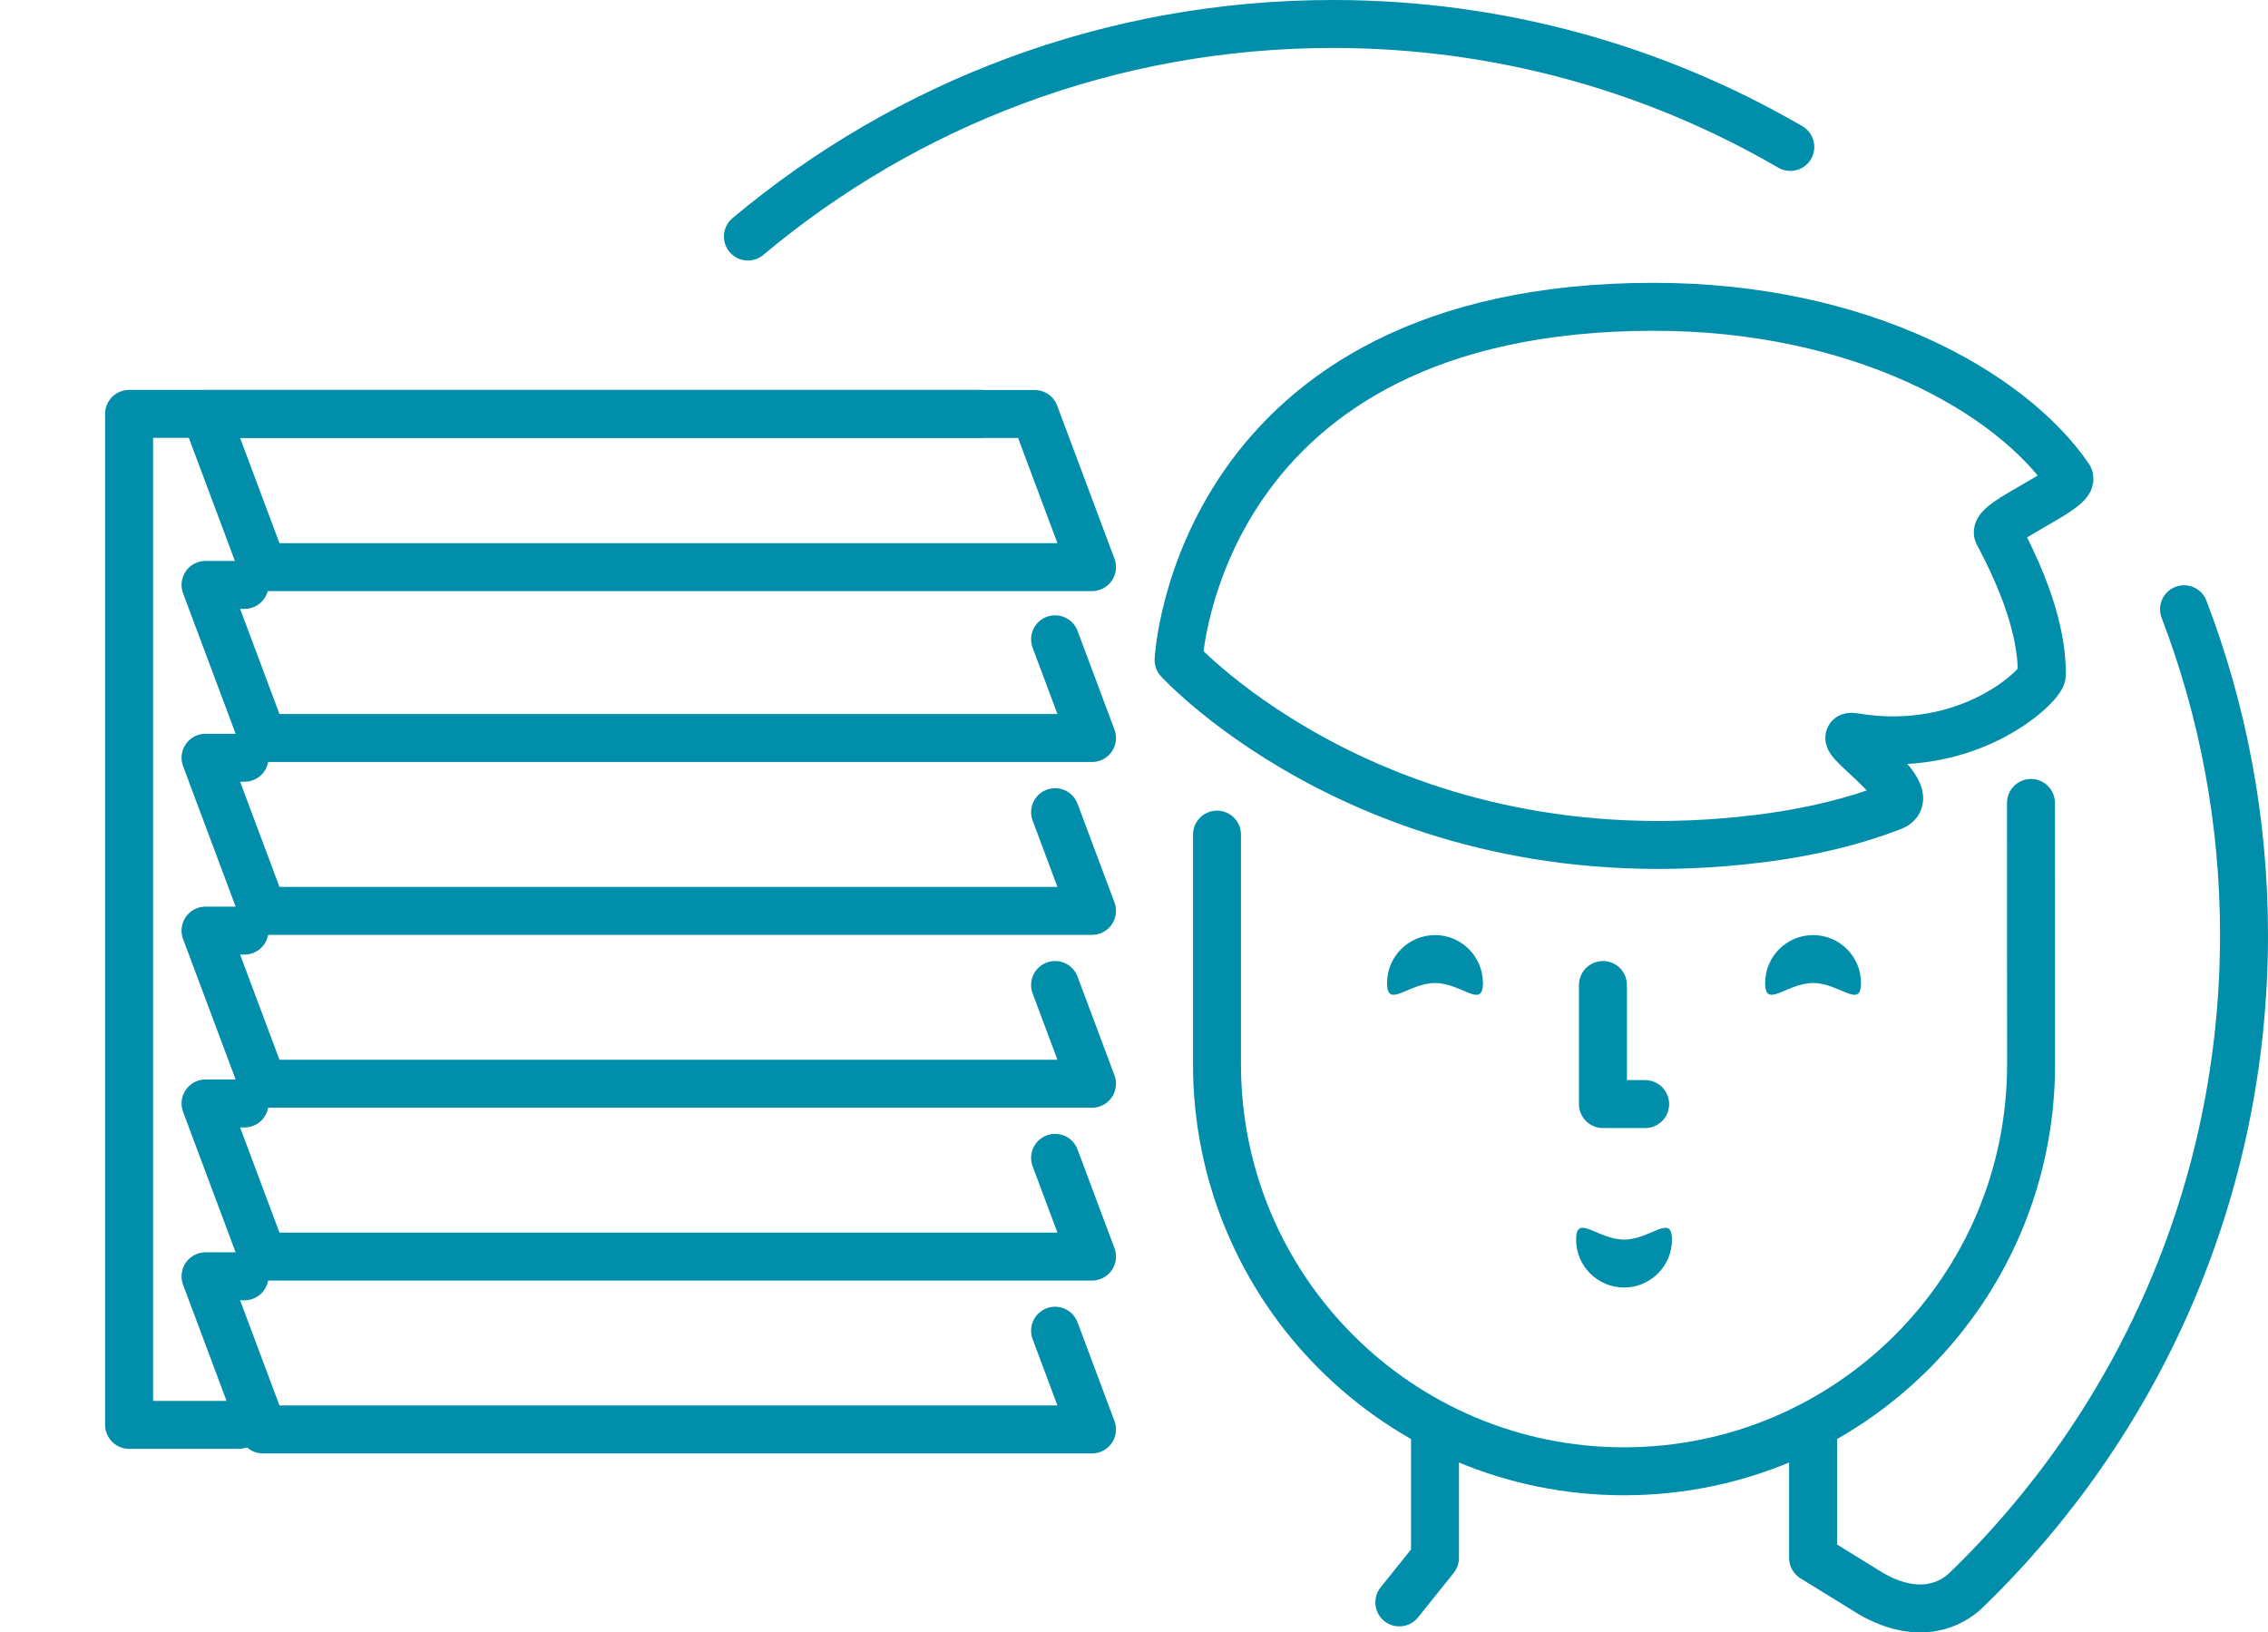 <?xml version="1.0" encoding="utf-8"?>
<!-- Generator: Adobe Illustrator 16.0.0, SVG Export Plug-In . SVG Version: 6.00 Build 0)  -->
<!DOCTYPE svg PUBLIC "-//W3C//DTD SVG 1.1//EN" "http://www.w3.org/Graphics/SVG/1.1/DTD/svg11.dtd">
<svg version="1.1" id="Capa_1" xmlns="http://www.w3.org/2000/svg" xmlns:xlink="http://www.w3.org/1999/xlink" x="0px" y="0px"
	 width="1371.331px" height="987.068px" viewBox="0 0 1371.331 987.068" enable-background="new 0 0 1371.331 987.068"
	 xml:space="preserve">
<path fill="none" stroke="#008EAA" stroke-width="29" stroke-linecap="round" stroke-linejoin="round" stroke-miterlimit="10" d="
	M1228.022,485.509l0.066,158c0,135.929-110.192,246.121-246.121,246.121S735.847,779.438,735.847,643.509V504.663"/>
<path fill="none" stroke="#008EAA" stroke-width="29" stroke-linecap="round" stroke-linejoin="round" stroke-miterlimit="10" d="
	M712.63,399.109c0,0,124.355,136.066,350.982,107.995c32.642-4.043,59.168-10.994,80.696-19.398
	c19.421-7.582-38.502-44.618-23.699-42.099c70.497,12,113.994-31.764,113.994-37.498c0-13.992-2.322-40.32-26.467-85.507
	c-3.719-6.959,47.674-27.033,42.849-34.093c-35.104-51.372-126.126-103-251-103C722.985,185.509,712.63,399.109,712.63,399.109z"/>
<g>
	<path fill="#008EAA" d="M896.645,594.395c0,16.006-12.976,0-28.982,0s-28.982,16.006-28.982,0s12.976-28.982,28.982-28.982
		S896.645,578.389,896.645,594.395z"/>
	<path fill="#008EAA" d="M1125.255,594.395c0,16.006-12.976,0-28.982,0s-28.982,16.006-28.982,0s12.976-28.982,28.982-28.982
		S1125.255,578.389,1125.255,594.395z"/>
</g>
<path fill="#008EAA" d="M952.985,749.526c0-16.006,12.976,0,28.982,0c16.006,0,28.982-16.006,28.982,0
	c0,16.007-12.977,28.982-28.982,28.982C965.961,778.509,952.985,765.533,952.985,749.526z"/>
<polyline fill="none" stroke="#008EAA" stroke-width="29" stroke-linecap="round" stroke-linejoin="round" stroke-miterlimit="10" points="
	969.213,595.601 969.213,667.597 994.722,667.597 "/>
<polyline fill="none" stroke="#008EAA" stroke-width="29" stroke-linecap="round" stroke-linejoin="round" stroke-miterlimit="10" points="
	867.663,864.022 867.663,942.009 846.092,968.901 "/>
<path fill="none" stroke="#008EAA" stroke-width="29" stroke-linecap="round" stroke-linejoin="round" stroke-miterlimit="10" d="
	M1320.555,368.391c23.436,61.178,36.276,127.6,36.276,197.021c0,155.545-64.461,296.033-168.128,396.208
	c-7.95,7.683-27.458,19.222-57.545,1.933l-34.885-21.544v-77.986"/>
<path fill="none" stroke="#008EAA" stroke-width="29" stroke-linecap="round" stroke-linejoin="round" stroke-miterlimit="10" d="
	M452.213,143.025C547.912,62.803,671.274,14.5,805.919,14.5c100.809,0,195.293,27.077,276.578,74.354"/>
<path fill="none" stroke="#008EAA" stroke-width="29" stroke-linecap="round" stroke-linejoin="round" stroke-miterlimit="10" d="
	M452.213,143.025"/>
<polygon fill="none" stroke="#008EAA" stroke-width="29" stroke-linecap="round" stroke-linejoin="round" stroke-miterlimit="10" points="
	660.279,342.92 158.919,342.92 124.279,250.336 625.64,250.336 "/>
<polyline fill="none" stroke="#008EAA" stroke-width="29" stroke-linecap="round" stroke-linejoin="round" stroke-miterlimit="10" points="
	637.949,491.083 660.279,550.765 158.919,550.765 124.279,458.181 147.855,458.181 "/>
<polyline fill="none" stroke="#008EAA" stroke-width="29" stroke-linecap="round" stroke-linejoin="round" stroke-miterlimit="10" points="
	637.949,595.603 660.279,655.284 158.919,655.284 124.279,562.7 147.855,562.7 "/>
<polyline fill="none" stroke="#008EAA" stroke-width="29" stroke-linecap="round" stroke-linejoin="round" stroke-miterlimit="10" points="
	637.949,700.122 660.279,759.805 158.919,759.805 124.279,667.221 147.855,667.221 "/>
<polyline fill="none" stroke="#008EAA" stroke-width="29" stroke-linecap="round" stroke-linejoin="round" stroke-miterlimit="10" points="
	637.949,386.564 660.279,446.246 158.919,446.246 124.279,353.662 147.855,353.662 "/>
<polyline fill="none" stroke="#008EAA" stroke-width="29" stroke-linecap="round" stroke-linejoin="round" stroke-miterlimit="10" points="
	637.949,804.644 660.279,864.323 158.919,864.323 124.279,771.74 147.855,771.74 "/>
<polyline fill="none" stroke="#008EAA" stroke-width="29" stroke-linecap="round" stroke-linejoin="round" stroke-miterlimit="10" points="
	593,250.257 78.058,250.257 78.058,861.562 144.417,861.562 "/>
</svg>
